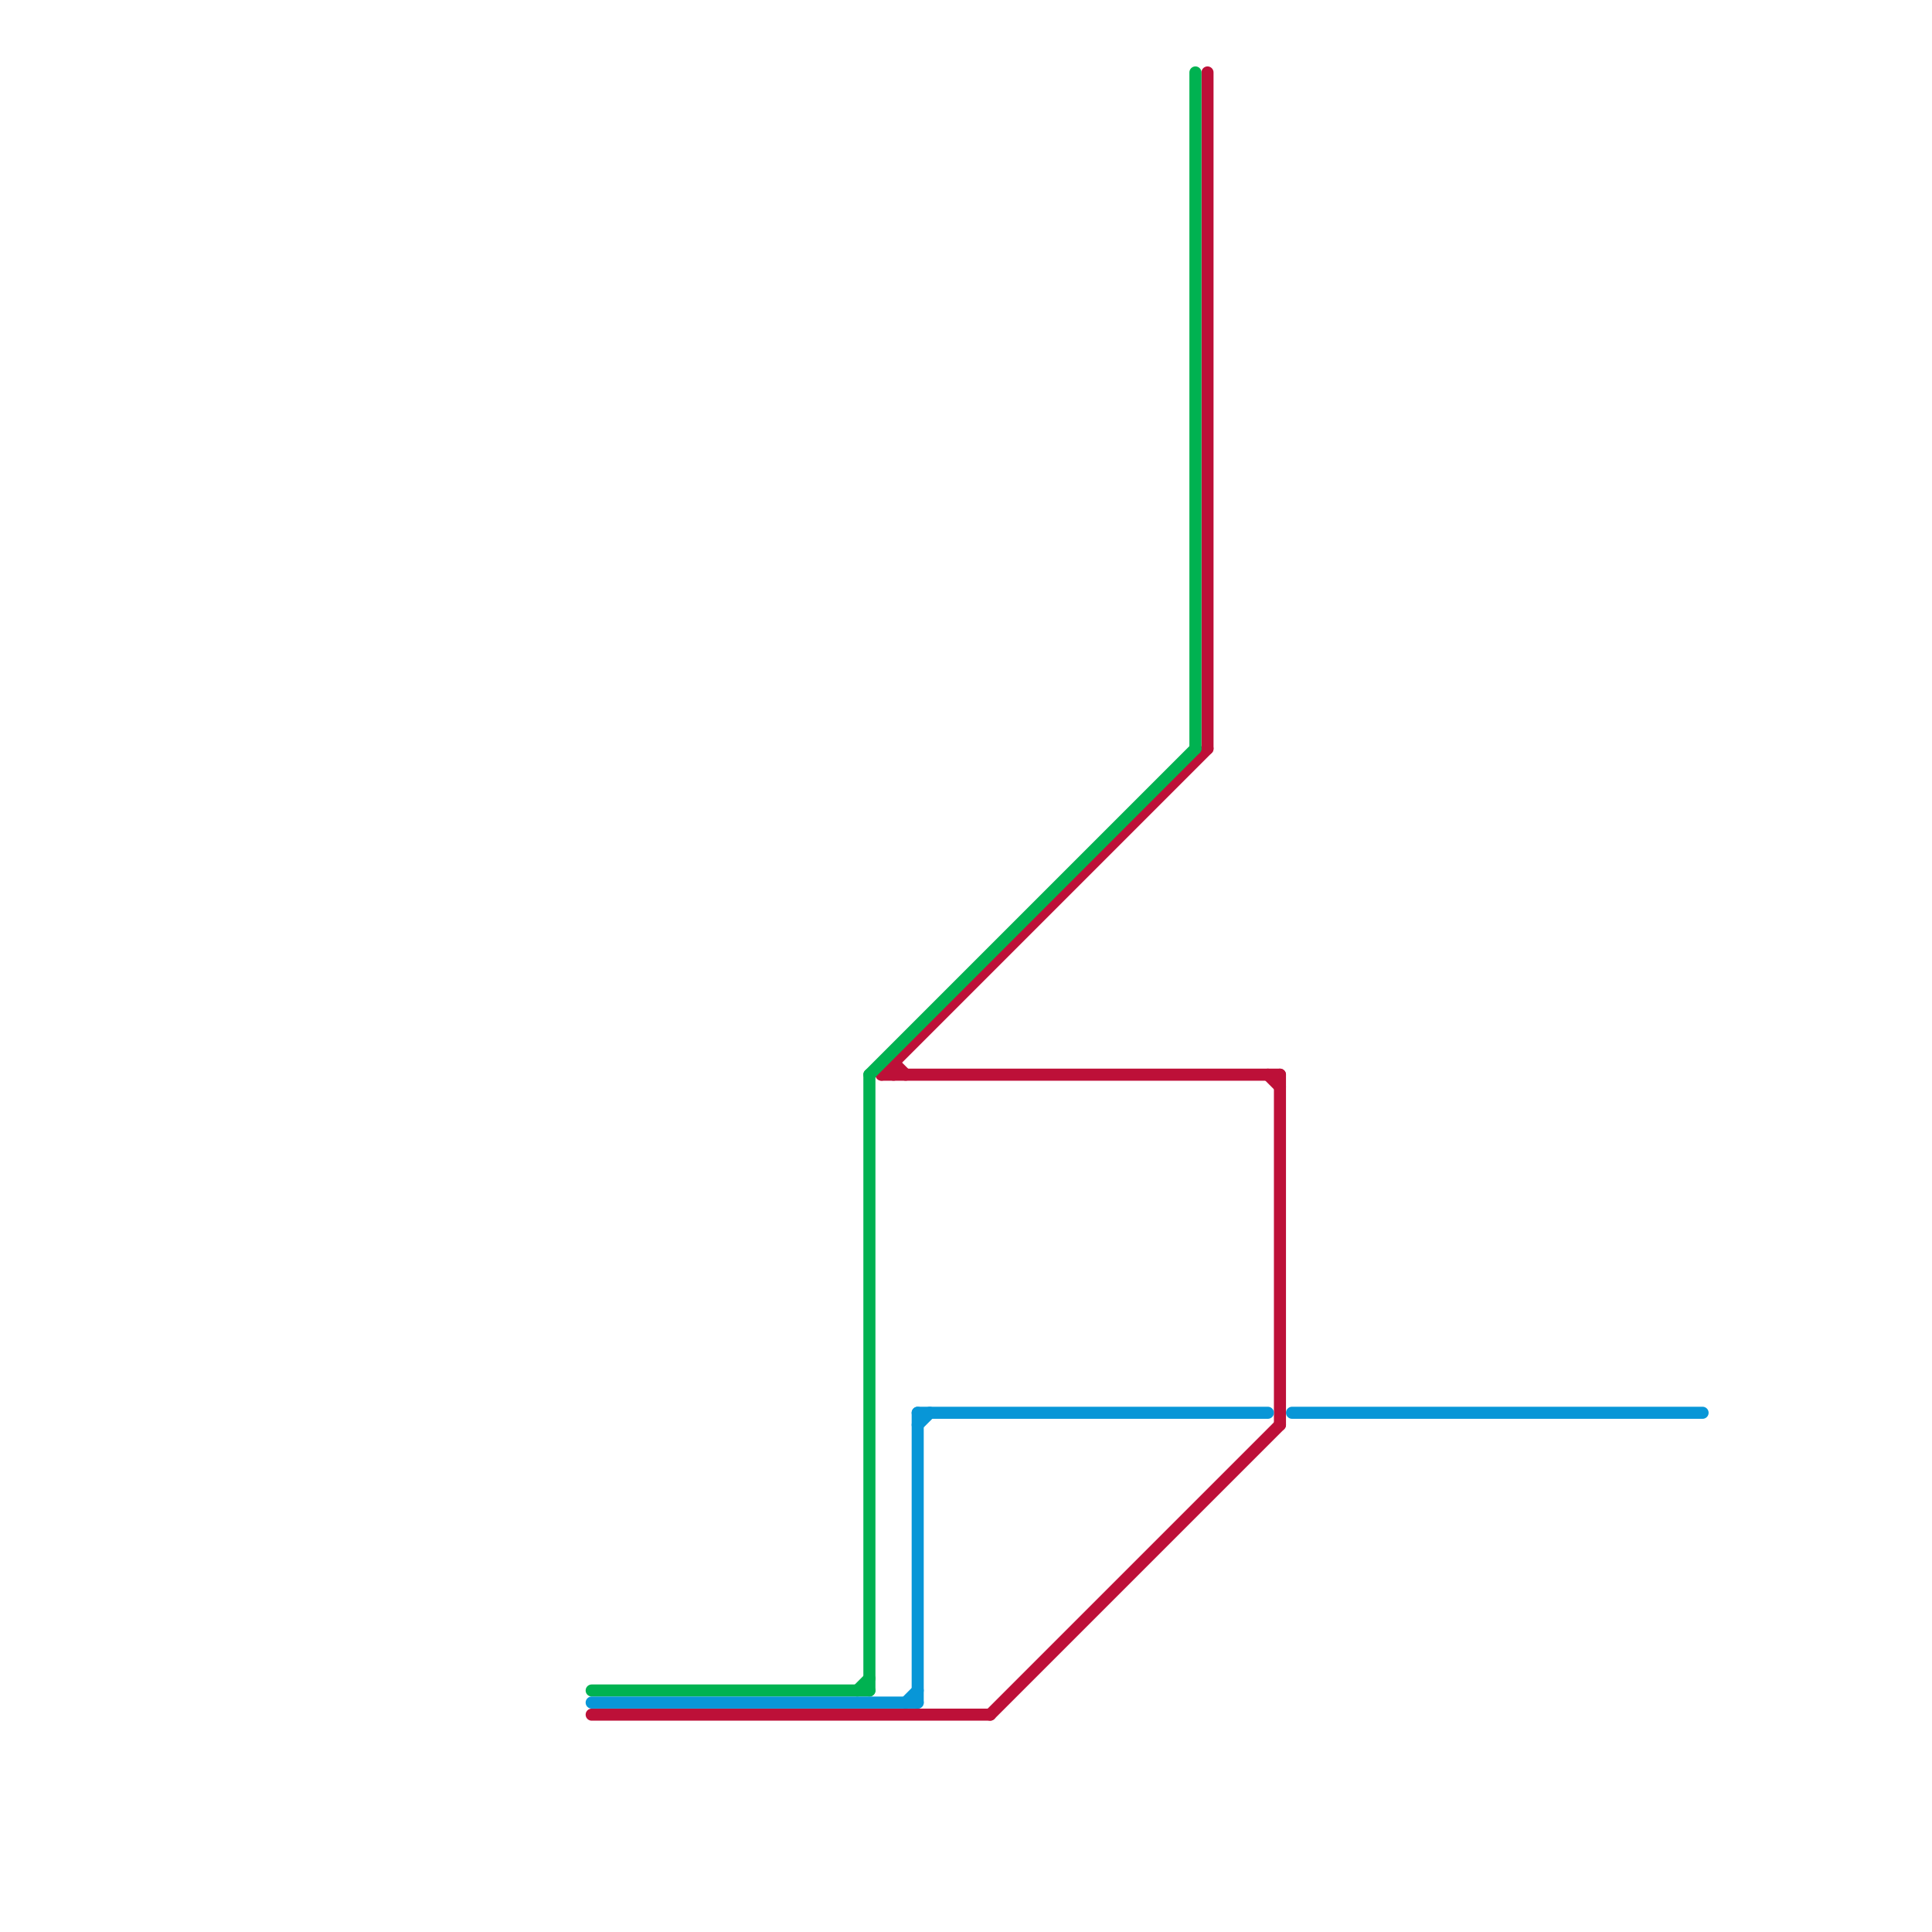 
<svg version="1.1" xmlns="http://www.w3.org/2000/svg" viewBox="0 0 160 160">
<style>line { stroke-width: 1; fill: none; stroke-linecap: round; stroke-linejoin: round; } .c0 { stroke: #bd1038 } .c1 { stroke: #00b251 } .c2 { stroke: #0896d7 } .w1 { stroke-width: 1; }</style><line class="c0 " x1="82" y1="142" x2="106" y2="118"/><line class="c0 " x1="106" y1="89" x2="106" y2="118"/><line class="c0 " x1="105" y1="89" x2="106" y2="90"/><line class="c0 " x1="74" y1="88" x2="74" y2="89"/><line class="c0 " x1="49" y1="142" x2="82" y2="142"/><line class="c0 " x1="73" y1="89" x2="100" y2="62"/><line class="c0 " x1="100" y1="6" x2="100" y2="62"/><line class="c0 " x1="74" y1="88" x2="75" y2="89"/><line class="c0 " x1="73" y1="89" x2="106" y2="89"/><line class="c1 " x1="72" y1="89" x2="72" y2="140"/><line class="c1 " x1="72" y1="89" x2="99" y2="62"/><line class="c1 " x1="49" y1="140" x2="72" y2="140"/><line class="c1 " x1="99" y1="6" x2="99" y2="62"/><line class="c1 " x1="71" y1="140" x2="72" y2="139"/><line class="c2 " x1="76" y1="117" x2="105" y2="117"/><line class="c2 " x1="107" y1="117" x2="141" y2="117"/><line class="c2 " x1="49" y1="141" x2="76" y2="141"/><line class="c2 " x1="76" y1="118" x2="77" y2="117"/><line class="c2 " x1="75" y1="141" x2="76" y2="140"/><line class="c2 " x1="76" y1="117" x2="76" y2="141"/>


</svg>

